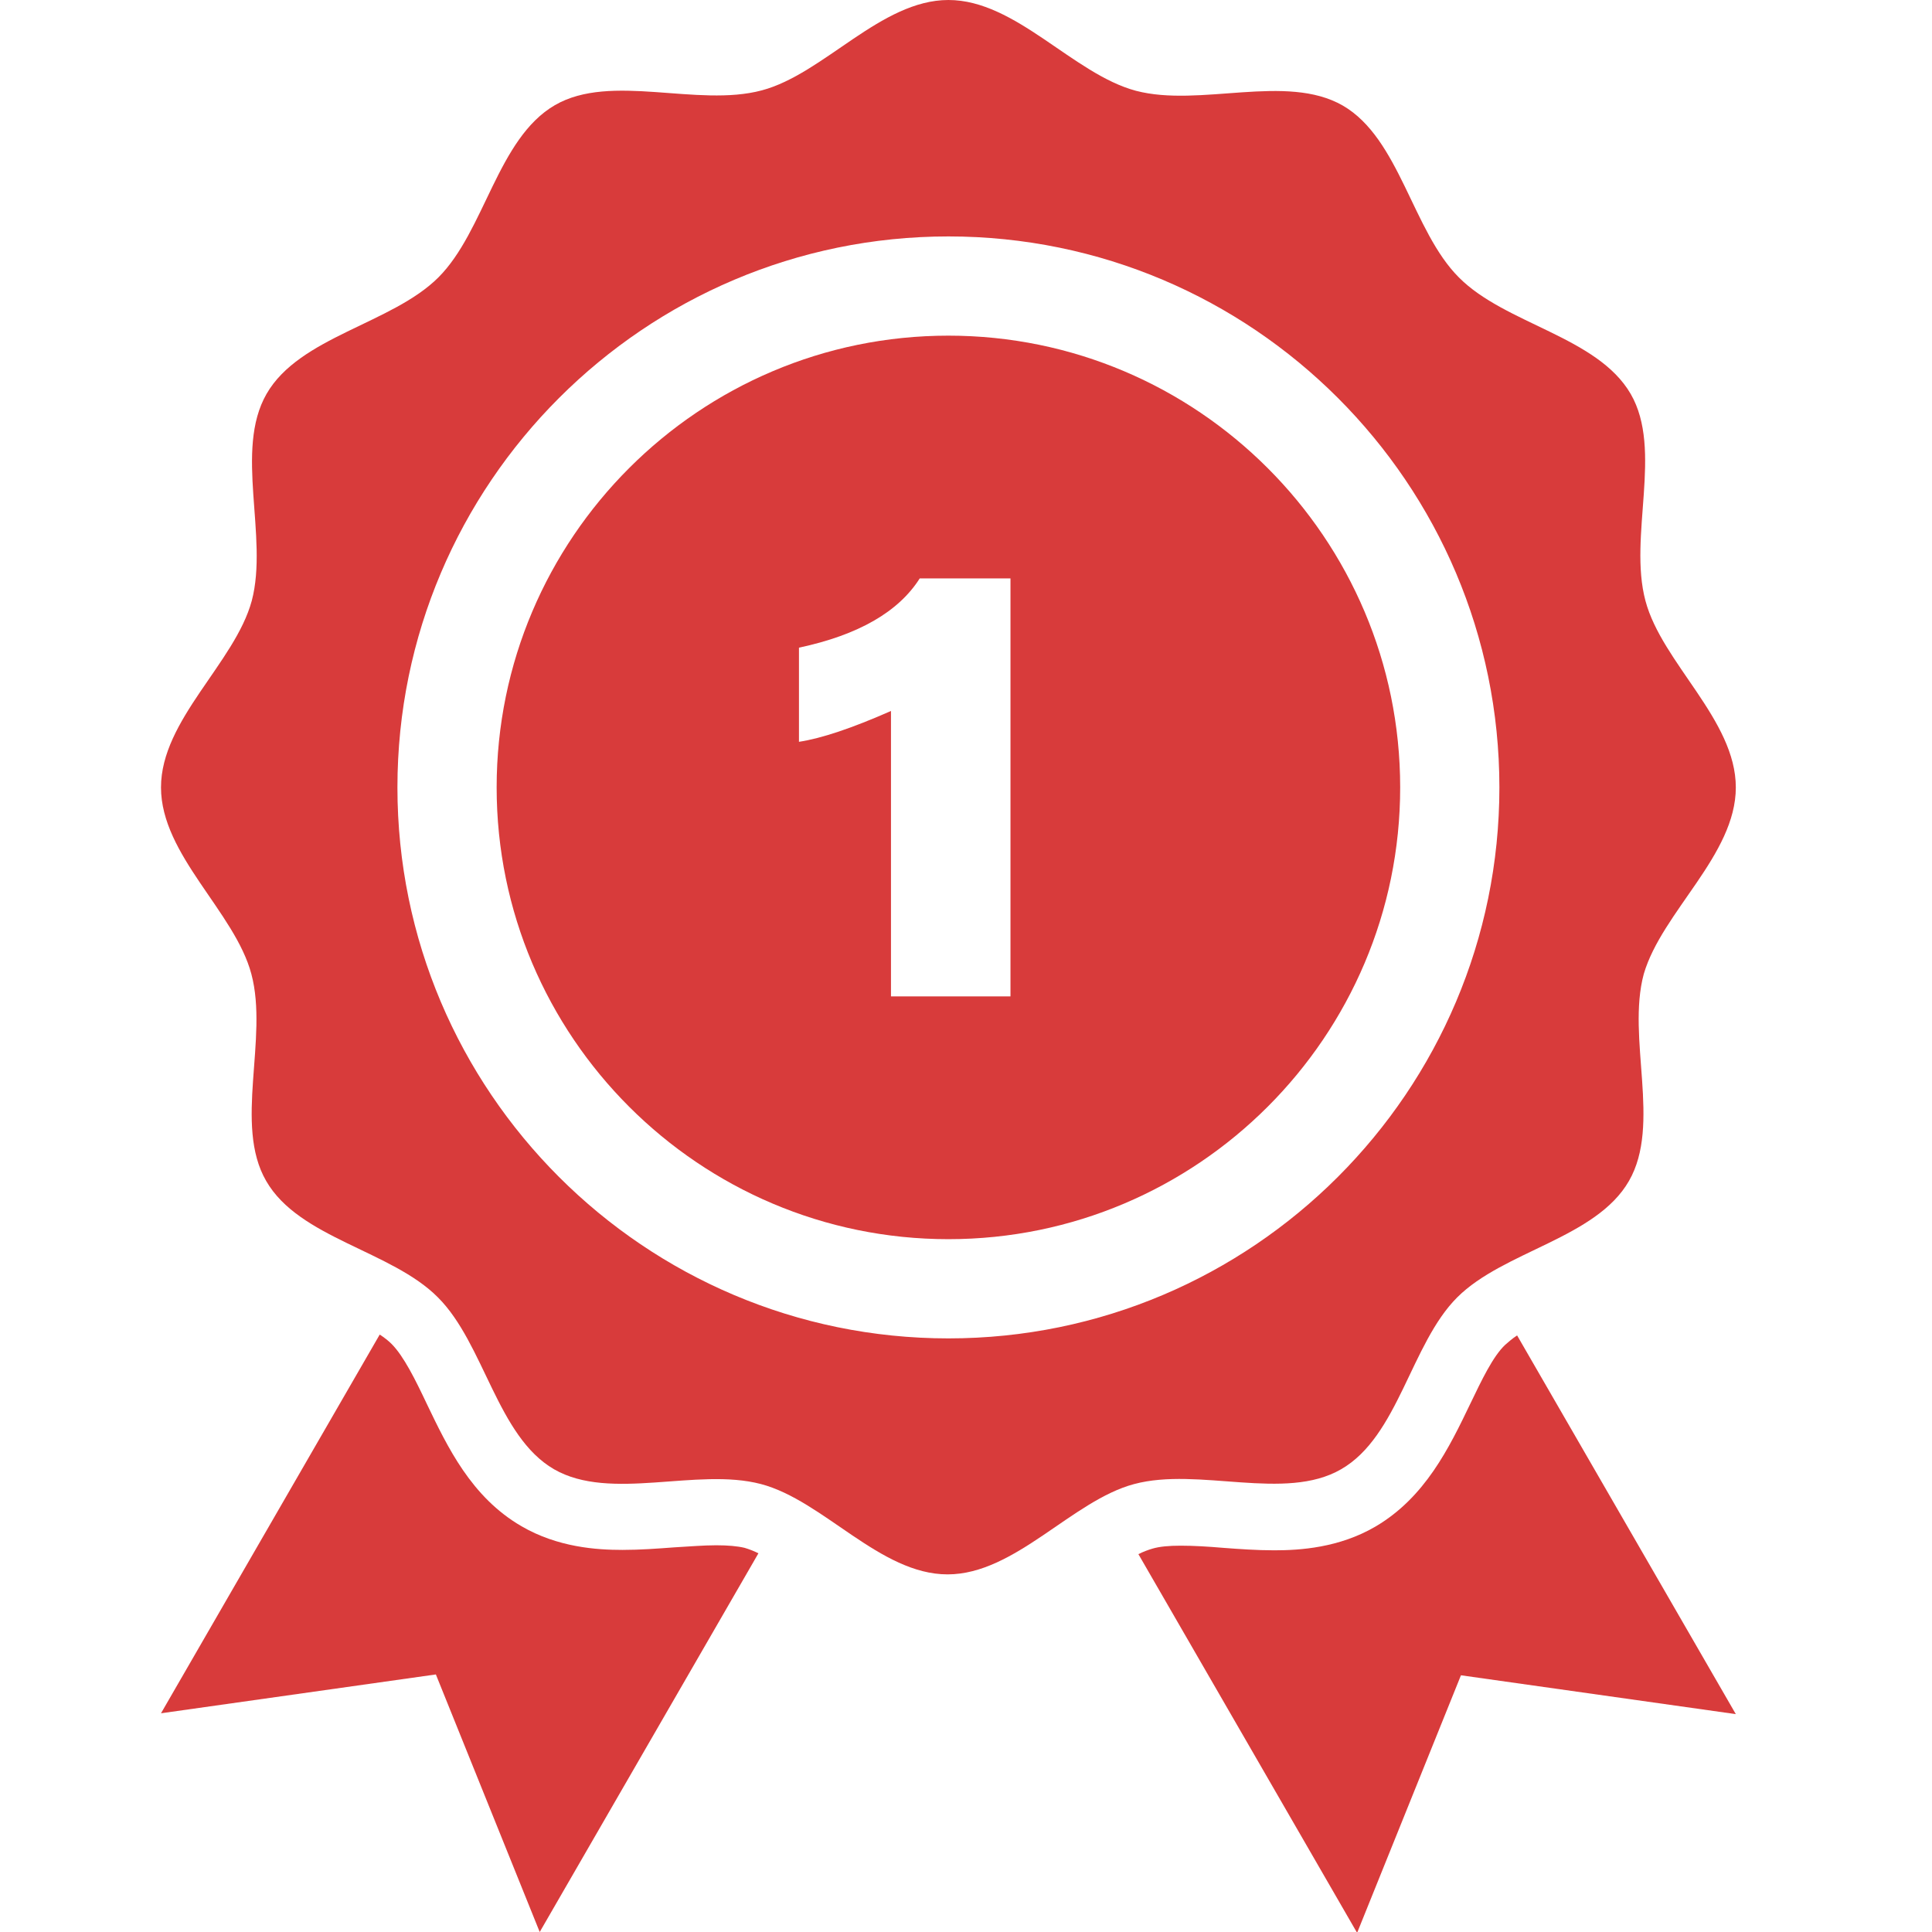 <?xml version="1.0" encoding="utf-8"?>
<svg xmlns="http://www.w3.org/2000/svg" fill="none" height="48" viewBox="0 0 48 48" width="48">
<g clip-path="url(#clip0)">
<path d="M23.563 33.252C16.011 33.252 9.874 27.115 9.874 19.563C9.874 12.011 16.021 5.874 23.563 5.874C31.115 5.874 37.252 12.011 37.252 19.563C37.252 27.115 31.115 33.252 23.563 33.252ZM43.126 19.563C43.126 17.885 41.29 16.468 40.881 14.927C40.451 13.322 41.322 11.182 40.514 9.787C39.685 8.36 37.399 8.056 36.245 6.892C35.091 5.738 34.776 3.441 33.36 2.622C31.954 1.815 29.815 2.675 28.22 2.255C26.657 1.836 25.241 0 23.563 0C21.885 0 20.468 1.836 18.927 2.245C17.322 2.675 15.182 1.804 13.787 2.612C12.36 3.441 12.046 5.738 10.892 6.892C9.738 8.045 7.441 8.36 6.622 9.787C5.815 11.192 6.675 13.332 6.255 14.927C5.836 16.468 4 17.885 4 19.563C4 21.241 5.836 22.657 6.245 24.199C6.675 25.804 5.804 27.944 6.612 29.339C7.43 30.766 9.727 31.07 10.881 32.234C12.035 33.388 12.35 35.685 13.766 36.504C15.171 37.311 17.311 36.451 18.906 36.871C20.458 37.28 21.864 39.115 23.542 39.115C25.22 39.115 26.636 37.28 28.178 36.871C29.783 36.441 31.923 37.311 33.318 36.504C34.745 35.685 35.049 33.388 36.203 32.234C37.357 31.08 39.654 30.766 40.472 29.339C41.28 27.934 40.409 25.794 40.839 24.199C41.29 22.657 43.126 21.241 43.126 19.563Z" fill="#D83B3B"/>
<path d="M36.528 34.878C36.004 35.969 35.406 37.206 34.168 37.93C33.266 38.455 32.301 38.517 31.661 38.517C31.22 38.517 30.79 38.486 30.381 38.455C30.004 38.423 29.657 38.402 29.332 38.402C29.039 38.402 28.808 38.423 28.63 38.476C28.525 38.507 28.409 38.549 28.283 38.612L33.717 48.021L36.297 41.622L43.126 42.587L37.692 33.178C37.577 33.252 37.483 33.336 37.399 33.409C37.094 33.692 36.811 34.29 36.528 34.878Z" fill="#D83B3B"/>
<path d="M17.794 38.392C17.468 38.392 17.122 38.423 16.745 38.444C16.325 38.475 15.906 38.507 15.465 38.507C14.825 38.507 13.86 38.444 12.958 37.92C11.71 37.196 11.122 35.958 10.598 34.867C10.325 34.29 10.031 33.692 9.727 33.388C9.654 33.315 9.549 33.231 9.434 33.157L4 42.566L10.829 41.601L13.409 48L18.843 38.591C18.717 38.528 18.601 38.486 18.497 38.455C18.318 38.413 18.087 38.392 17.794 38.392Z" fill="#D83B3B"/>
<path d="M25.105 24.755H22.136V17.664C21.161 18.094 20.405 18.346 19.85 18.43V16.091C21.329 15.776 22.325 15.199 22.85 14.371H25.105V24.755V24.755ZM23.563 8.339C17.374 8.339 12.339 13.374 12.339 19.563C12.339 25.752 17.374 30.787 23.563 30.787C29.752 30.787 34.787 25.752 34.787 19.563C34.787 13.374 29.752 8.339 23.563 8.339Z" fill="#D83B3B"/>
</g>
<defs>
<clipPath id="clip0">
<rect fill="white" height="48" transform="translate(4)" width="39.126"/>
</clipPath>
</defs>
</svg>
